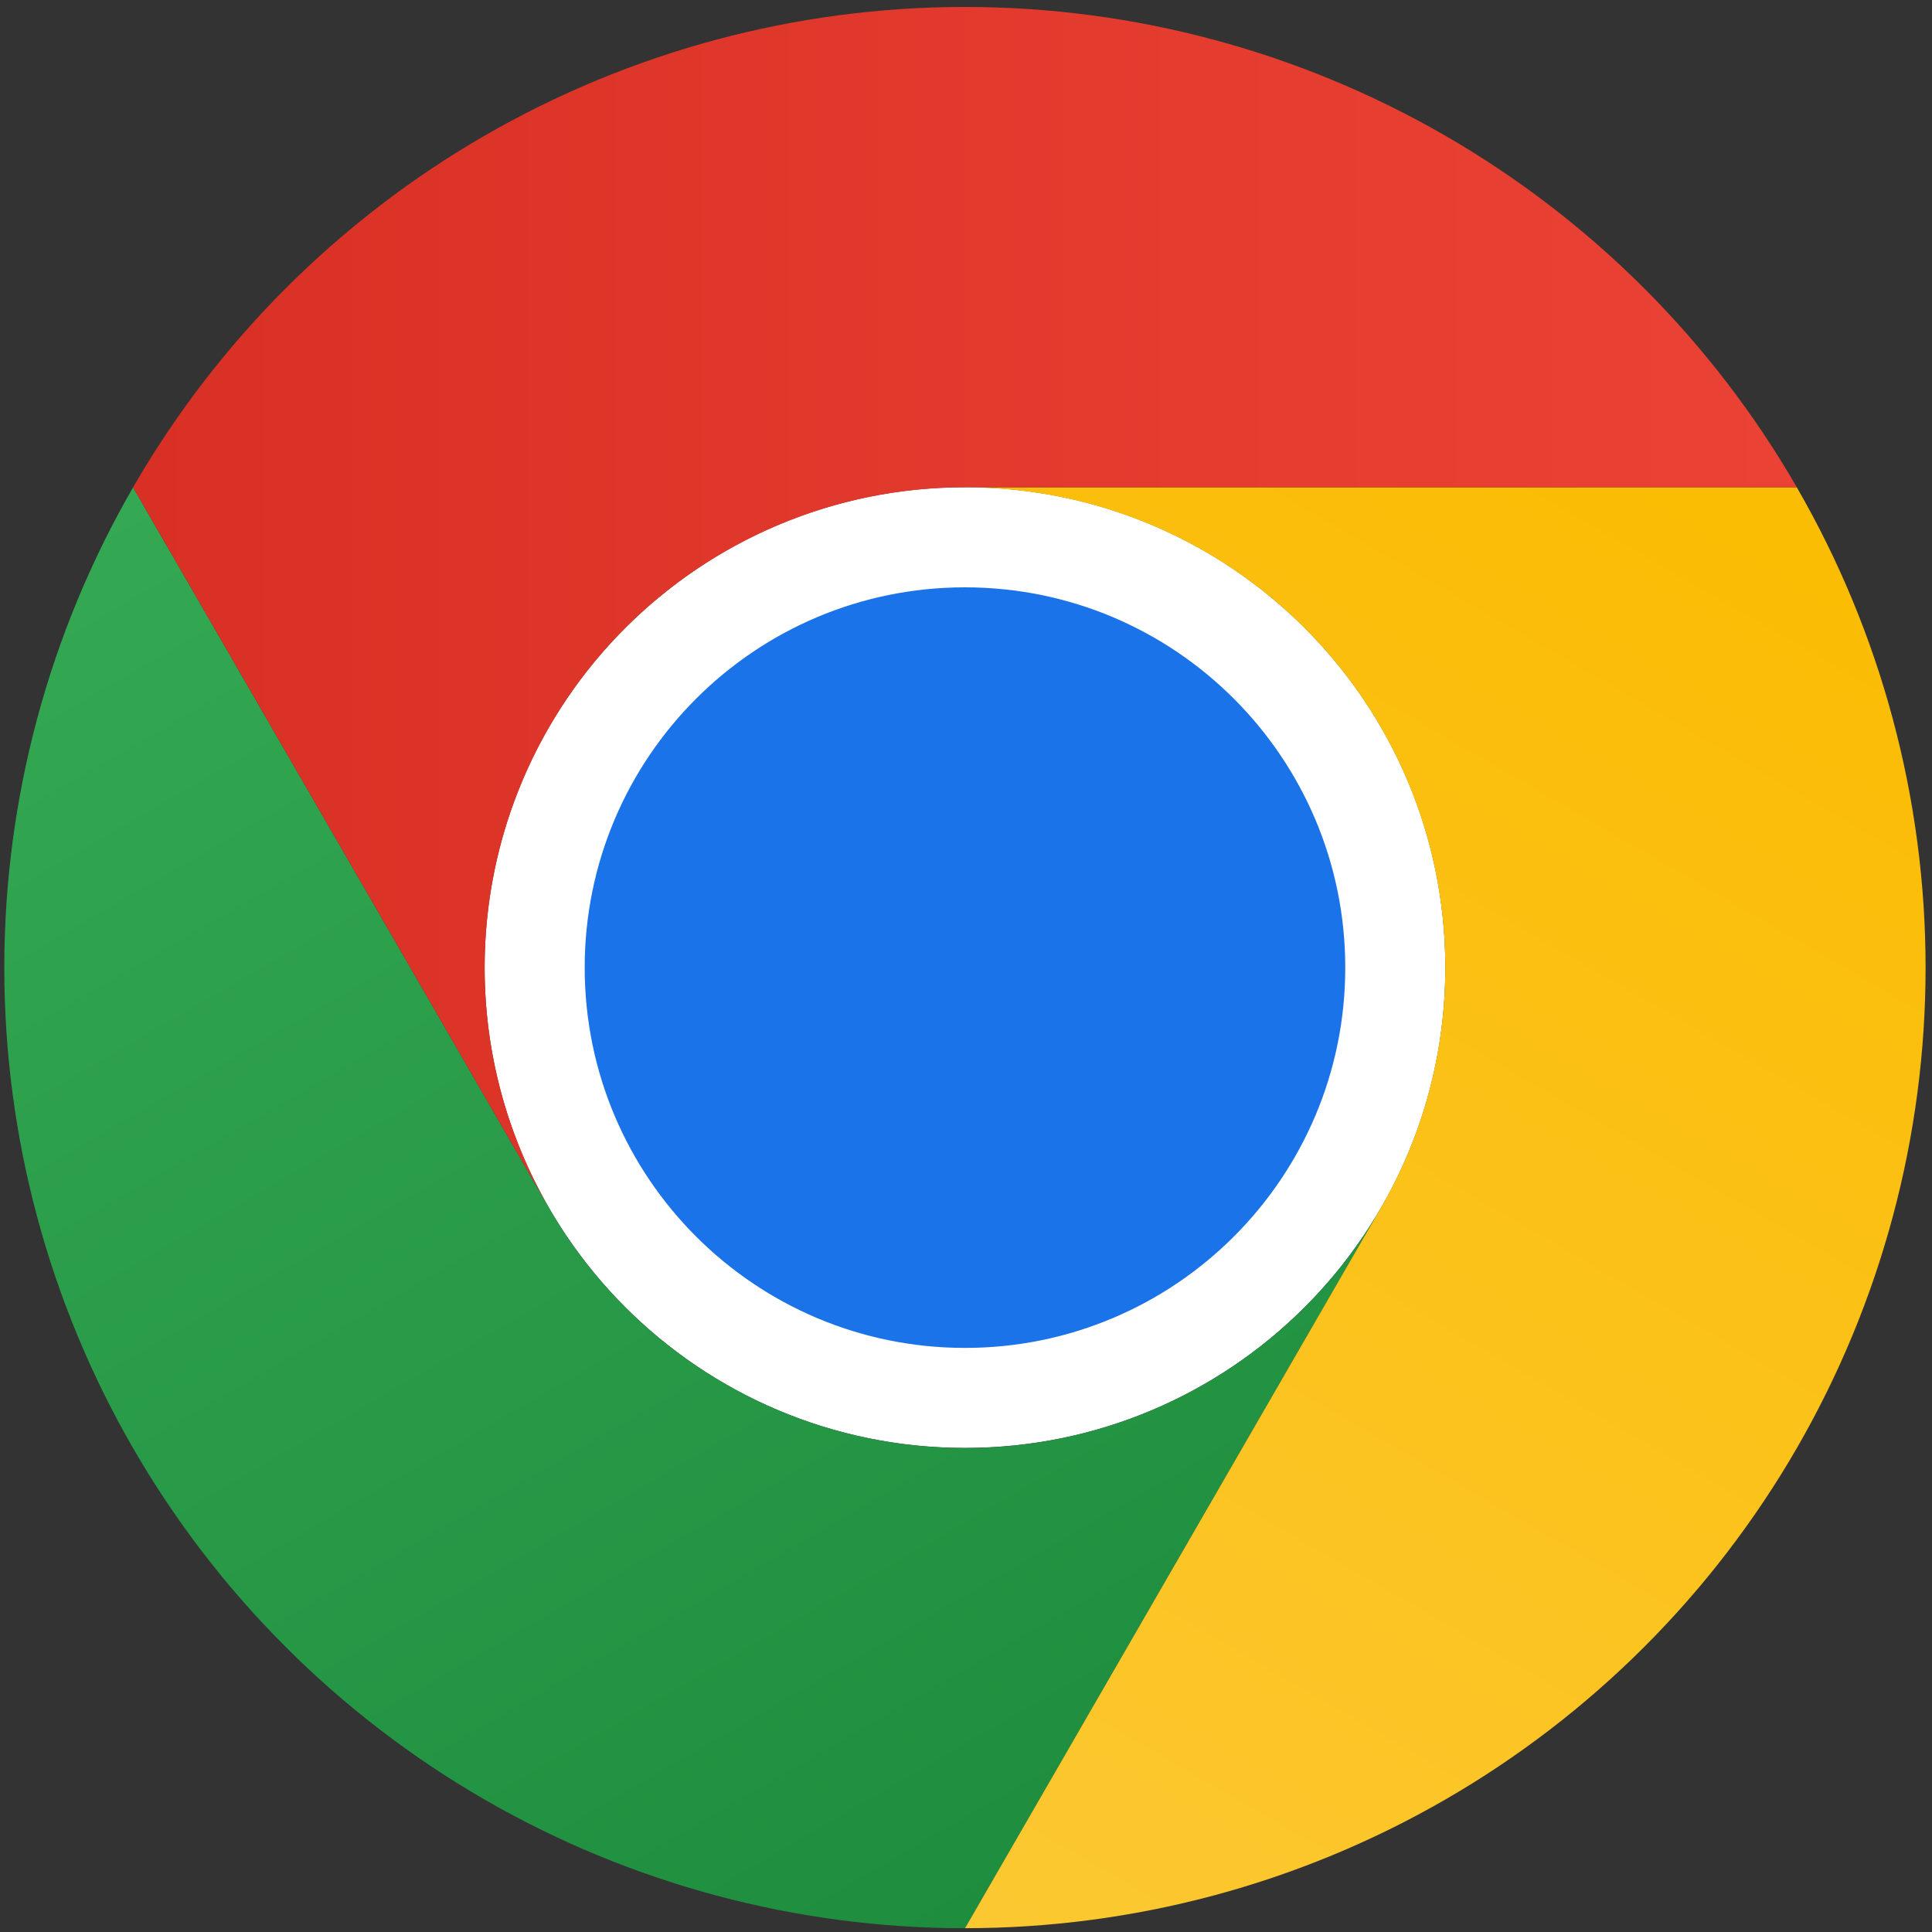 <svg version="1.1" id="Layer_1" xmlns="http://www.w3.org/2000/svg" xmlns:xlink="http://www.w3.org/1999/xlink" x="0px" y="0px"
	 viewBox="0 0 512 512" enable-background="new 0 0 512 512" xml:space="preserve">
<rect x="0" y="0" width="512" height="512" fill="#333333" stroke="none"/>
<path fill="#FFFFFF" d="M255.73,383.71c70.3,0,127.3-56.99,127.3-127.3s-56.99-127.3-127.3-127.3s-127.3,56.99-127.3,127.3
	S185.42,383.71,255.73,383.71z"/>
<linearGradient id="SVGID_1_" gradientUnits="userSpaceOnUse" x1="283.285" y1="18.901" x2="62.826" y2="400.747" gradientTransform="matrix(1 0 0 -1 0 514)">
	<stop  offset="0" style="stop-color:#1E8E3E"/>
	<stop  offset="1" style="stop-color:#34A853"/>
</linearGradient>
<path fill="url(#SVGID_1_)" d="M145.48,320.08L35.26,129.17c-22.35,38.7-34.12,82.6-34.12,127.29s11.76,88.59,34.11,127.29
	c22.35,38.7,54.49,70.83,93.2,93.17c38.71,22.34,82.61,34.09,127.3,34.08l110.22-190.92v-0.03c-11.16,19.36-27.23,35.44-46.58,46.62
	c-19.35,11.18-41.3,17.07-63.65,17.07s-44.3-5.88-63.66-17.05C172.72,355.52,156.65,339.44,145.48,320.08z"/>
<linearGradient id="SVGID_2_" gradientUnits="userSpaceOnUse" x1="218.59" y1="2.333" x2="439.049" y2="384.18" gradientTransform="matrix(1 0 0 -1 0 514)">
	<stop  offset="0" style="stop-color:#FCC934"/>
	<stop  offset="1" style="stop-color:#FBBC04"/>
</linearGradient>
<path fill="url(#SVGID_2_)" d="M365.96,320.08L255.74,510.99c44.69,0.01,88.59-11.75,127.29-34.1
	c38.7-22.34,70.84-54.48,93.18-93.18c22.34-38.7,34.1-82.61,34.09-127.3c-0.01-44.69-11.78-88.59-34.14-127.28H255.72l-0.03,0.02
	c22.35-0.01,44.31,5.86,63.66,17.03c19.36,11.17,35.43,27.24,46.61,46.59c11.18,19.35,17.06,41.31,17.06,63.66
	C383.03,278.77,377.14,300.72,365.96,320.08L365.96,320.08z"/>
<path fill="#1A73E8" d="M255.73,357.21c55.66,0,100.78-45.12,100.78-100.78s-45.12-100.78-100.78-100.78
	s-100.78,45.12-100.78,100.78S200.07,357.21,255.73,357.21z"/>
<linearGradient id="SVGID_3_" gradientUnits="userSpaceOnUse" x1="35.259" y1="353.03" x2="476.177" y2="353.03" gradientTransform="matrix(1 0 0 -1 0 514)">
	<stop  offset="0" style="stop-color:#D93025"/>
	<stop  offset="1" style="stop-color:#EA4335"/>
</linearGradient>
<path fill="url(#SVGID_3_)" d="M255.73,129.14h220.45C453.84,90.43,421.7,58.29,383,35.95C344.3,13.6,300.4,1.84,255.71,1.84
	c-44.69,0-88.59,11.77-127.29,34.12c-38.7,22.35-70.83,54.5-93.16,93.2l110.22,190.92l0.03,0.02
	c-11.18-19.35-17.08-41.3-17.08-63.65s5.87-44.31,17.04-63.66c11.17-19.36,27.24-35.43,46.6-46.6
	C211.42,135.01,233.38,129.13,255.73,129.14z"/>
</svg>

